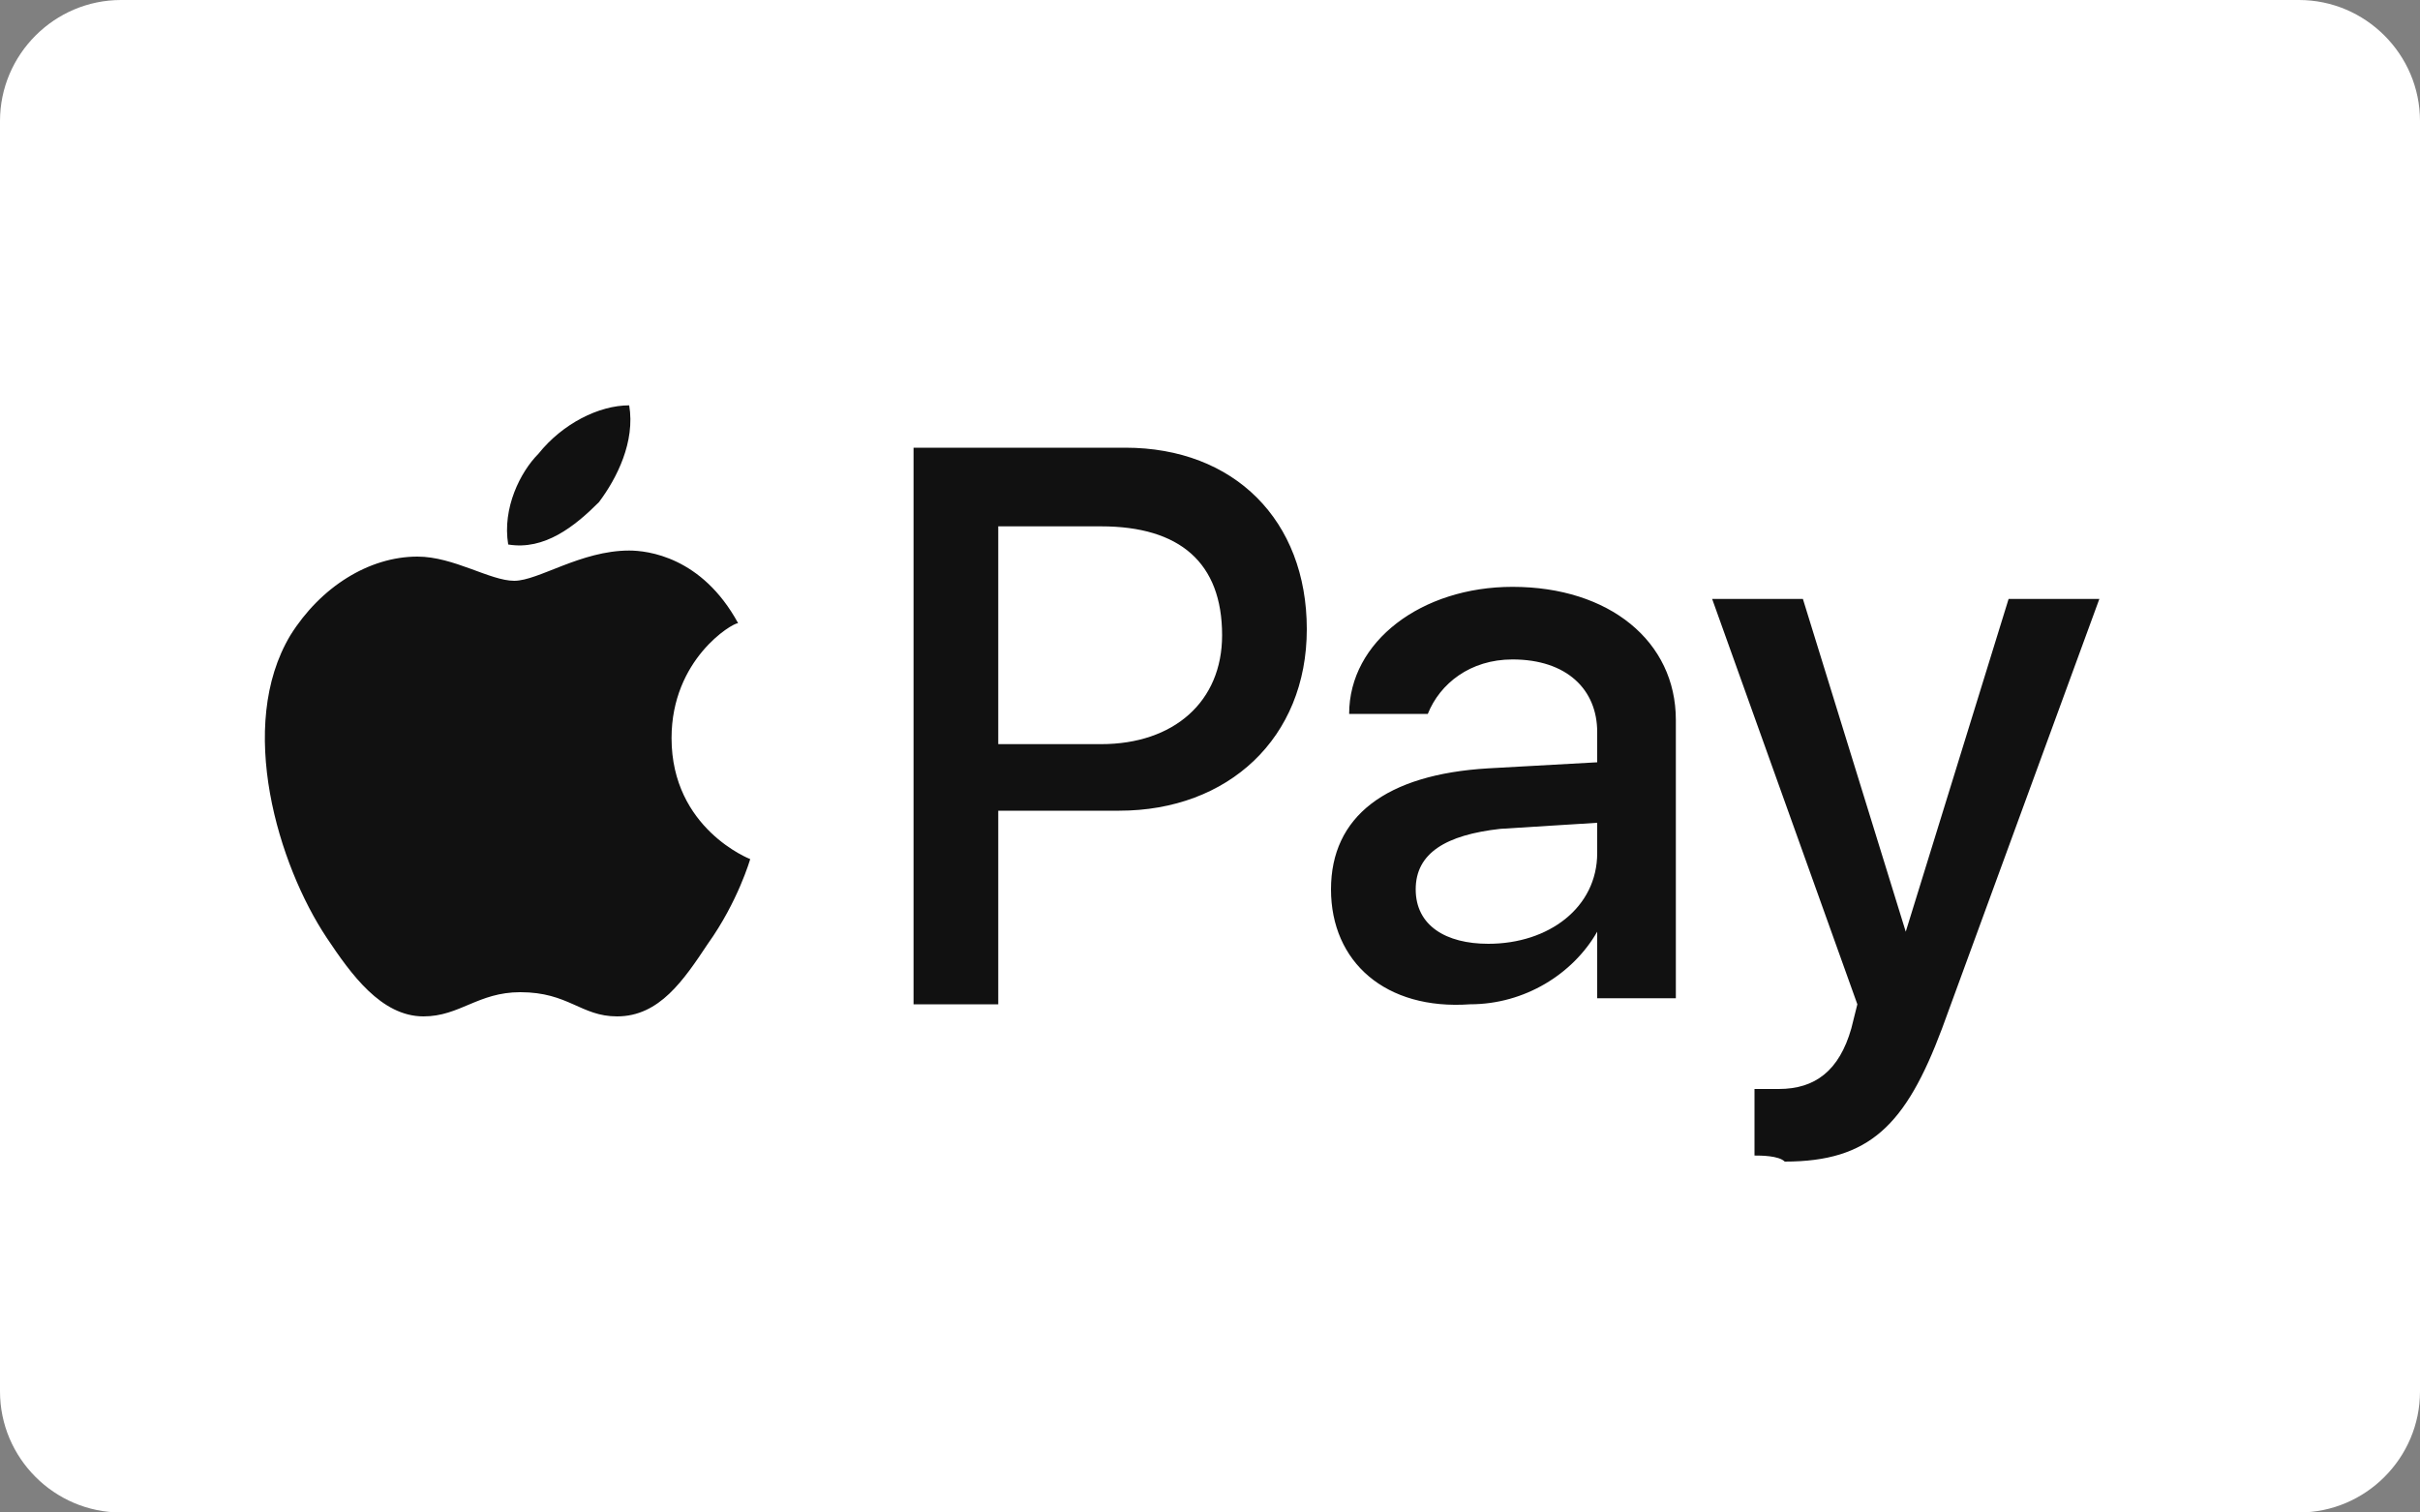 <?xml version="1.0" encoding="utf-8"?>
<!-- Generator: Adobe Illustrator 26.3.1, SVG Export Plug-In . SVG Version: 6.00 Build 0)  -->
<svg version="1.1" id="Ebene_1" xmlns="http://www.w3.org/2000/svg" xmlns:xlink="http://www.w3.org/1999/xlink" x="0px" y="0px"
	 width="40px" height="25px" viewBox="0 0 40 25" style="enable-background:new 0 0 40 25;" xml:space="preserve">
<rect x="0" y="0" width="40" height="25" fill="#808080" stroke="none"/>
<style type="text/css">
	.st0{fill:#FFFFFF;}
	.st1{fill-rule:evenodd;clip-rule:evenodd;fill:#111111;}
</style>
<g>
	<path class="st0" d="M0,2c0-1.1,0.9-2,2-2h36c1.1,0,2,0.9,2,2v21c0,1.1-0.9,2-2,2H2c-1.1,0-2-0.9-2-2V2z"/>
</g>
<path class="st1" d="M9.9,8.3c0.3-0.4,0.6-1,0.5-1.6C9.9,6.7,9.3,7,8.9,7.5C8.6,7.8,8.3,8.4,8.4,9C9,9.1,9.5,8.7,9.9,8.3z M10.4,9.1
	c-0.8,0-1.5,0.5-1.9,0.5s-1-0.4-1.6-0.4c-0.8,0-1.6,0.5-2.1,1.3c-0.9,1.5-0.2,3.8,0.6,5c0.4,0.6,0.9,1.3,1.6,1.3
	c0.6,0,0.9-0.4,1.6-0.4c0.8,0,1,0.4,1.6,0.4c0.7,0,1.1-0.6,1.5-1.2c0.5-0.7,0.7-1.4,0.7-1.4s-1.3-0.5-1.3-2c0-1.3,1-1.9,1.1-1.9
	C11.6,9.2,10.7,9.1,10.4,9.1z M16.6,12.3h1.6c1.2,0,2-0.7,2-1.8c0-1.2-0.7-1.8-2-1.8h-1.7v3.6L16.6,12.3z M18.6,7.4c1.8,0,3,1.2,3,3
	s-1.3,3-3.1,3h-2v3.2h-1.4V7.4L18.6,7.4z M26.4,14.1v-0.5l-1.6,0.1c-0.9,0.1-1.4,0.4-1.4,1s0.5,0.9,1.2,0.9
	C25.6,15.6,26.4,15,26.4,14.1z M22,14.7c0-1.2,0.9-1.9,2.6-2l1.8-0.1v-0.5c0-0.7-0.5-1.2-1.4-1.2c-0.7,0-1.2,0.4-1.4,0.9h-1.3
	c0-1.2,1.2-2.1,2.7-2.1c1.6,0,2.7,0.9,2.7,2.2v4.6h-1.3v-1.1c-0.4,0.7-1.2,1.2-2.1,1.2C22.9,16.7,22,15.9,22,14.7z M29,19.1V18h0.4
	c0.6,0,1-0.3,1.2-1l0.1-0.4l-2.4-6.7h1.5l1.7,5.5l1.7-5.5h1.5L32.1,17c-0.6,1.6-1.2,2.2-2.6,2.2C29.4,19.1,29.1,19.1,29,19.1z"/>
</svg>
